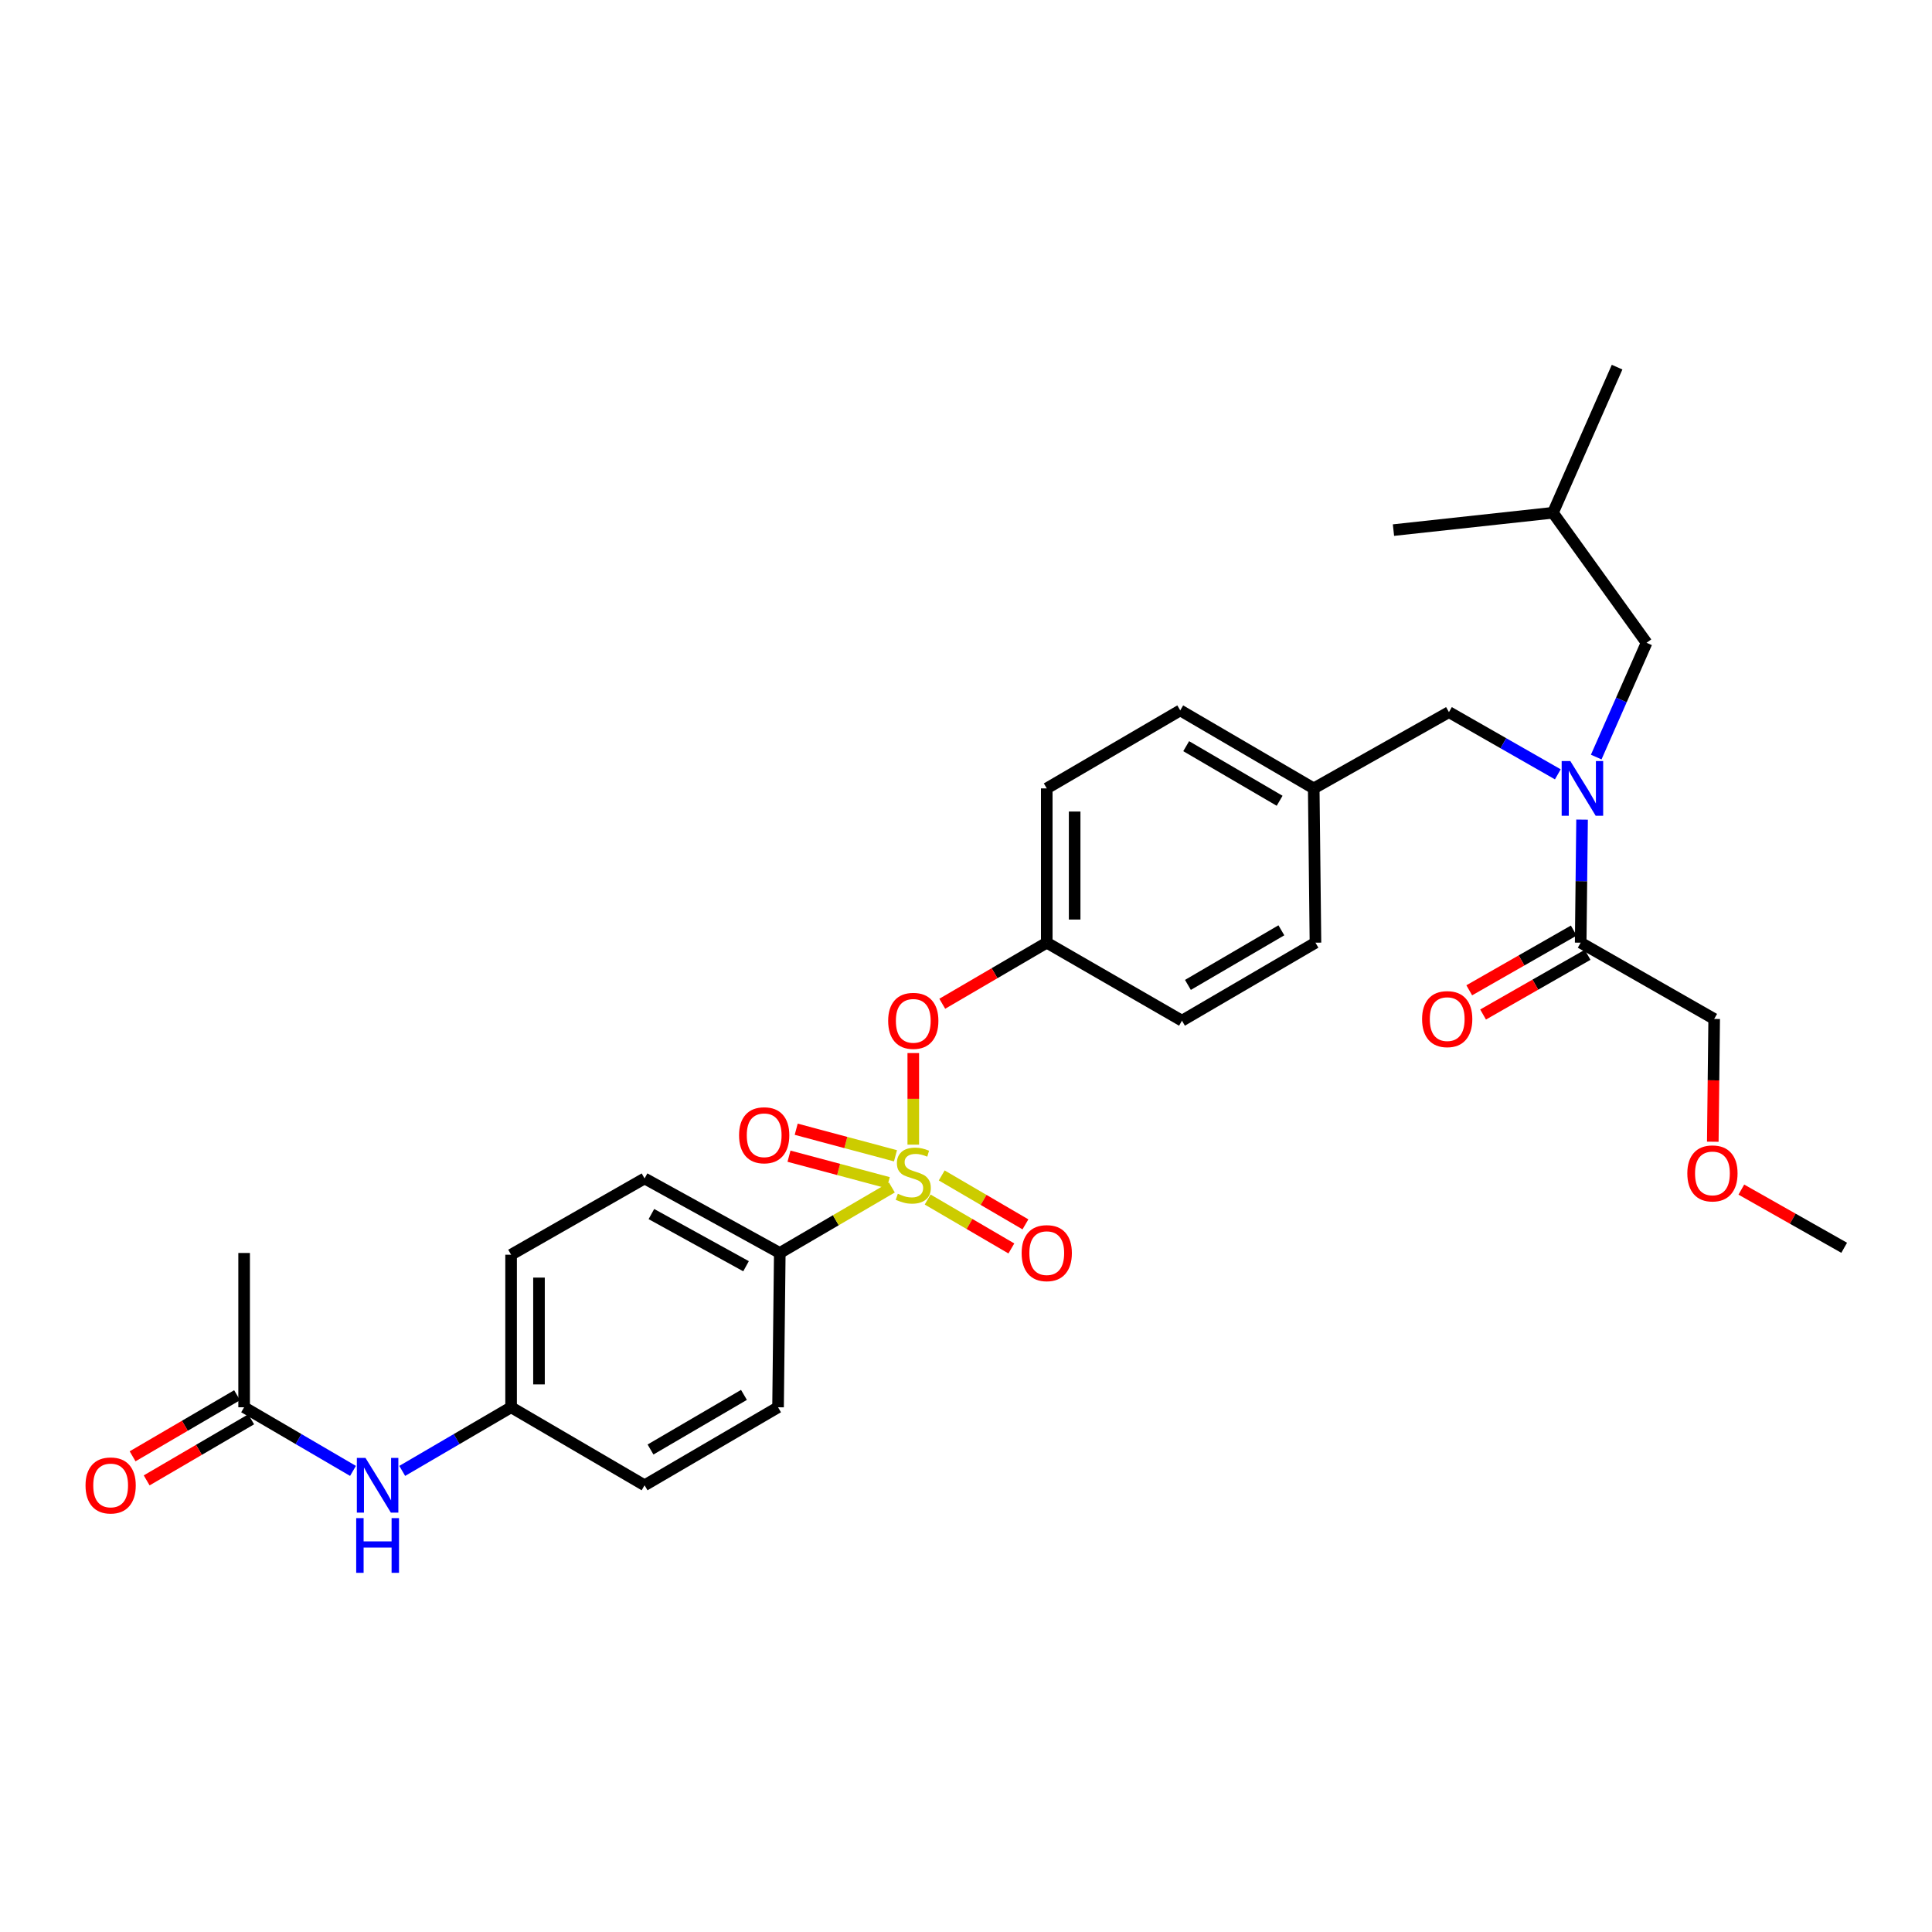 <?xml version='1.0' encoding='iso-8859-1'?>
<svg version='1.1' baseProfile='full'
              xmlns='http://www.w3.org/2000/svg'
                      xmlns:rdkit='http://www.rdkit.org/xml'
                      xmlns:xlink='http://www.w3.org/1999/xlink'
                  xml:space='preserve'
width='1000px' height='1000px' viewBox='0 0 1000 1000'>
<!-- END OF HEADER -->
<rect style='opacity:1.0;fill:#FFFFFF;stroke:none' width='1000' height='1000' x='0' y='0'> </rect>
<path class='bond-0' d='M 814.577,481.665 L 787.528,497.121' style='fill:none;fill-rule:evenodd;stroke:#000000;stroke-width:6px;stroke-linecap:butt;stroke-linejoin:miter;stroke-opacity:1' />
<path class='bond-0' d='M 787.528,497.121 L 760.479,512.577' style='fill:none;fill-rule:evenodd;stroke:#FF0000;stroke-width:6px;stroke-linecap:butt;stroke-linejoin:miter;stroke-opacity:1' />
<path class='bond-0' d='M 821.74,494.2 L 794.69,509.656' style='fill:none;fill-rule:evenodd;stroke:#000000;stroke-width:6px;stroke-linecap:butt;stroke-linejoin:miter;stroke-opacity:1' />
<path class='bond-0' d='M 794.69,509.656 L 767.641,525.112' style='fill:none;fill-rule:evenodd;stroke:#FF0000;stroke-width:6px;stroke-linecap:butt;stroke-linejoin:miter;stroke-opacity:1' />
<path class='bond-1' d='M 818.158,487.933 L 887.254,527.409' style='fill:none;fill-rule:evenodd;stroke:#000000;stroke-width:6px;stroke-linecap:butt;stroke-linejoin:miter;stroke-opacity:1' />
<path class='bond-2' d='M 818.158,487.933 L 818.517,456.081' style='fill:none;fill-rule:evenodd;stroke:#000000;stroke-width:6px;stroke-linecap:butt;stroke-linejoin:miter;stroke-opacity:1' />
<path class='bond-2' d='M 818.517,456.081 L 818.875,424.23' style='fill:none;fill-rule:evenodd;stroke:#0000FF;stroke-width:6px;stroke-linecap:butt;stroke-linejoin:miter;stroke-opacity:1' />
<path class='bond-3' d='M 749.969,368.597 L 679.983,408.074' style='fill:none;fill-rule:evenodd;stroke:#000000;stroke-width:6px;stroke-linecap:butt;stroke-linejoin:miter;stroke-opacity:1' />
<path class='bond-4' d='M 749.969,368.597 L 778.148,384.699' style='fill:none;fill-rule:evenodd;stroke:#000000;stroke-width:6px;stroke-linecap:butt;stroke-linejoin:miter;stroke-opacity:1' />
<path class='bond-4' d='M 778.148,384.699 L 806.327,400.8' style='fill:none;fill-rule:evenodd;stroke:#0000FF;stroke-width:6px;stroke-linecap:butt;stroke-linejoin:miter;stroke-opacity:1' />
<path class='bond-5' d='M 826.202,391.855 L 839.232,362.28' style='fill:none;fill-rule:evenodd;stroke:#0000FF;stroke-width:6px;stroke-linecap:butt;stroke-linejoin:miter;stroke-opacity:1' />
<path class='bond-5' d='M 839.232,362.28 L 852.261,332.706' style='fill:none;fill-rule:evenodd;stroke:#000000;stroke-width:6px;stroke-linecap:butt;stroke-linejoin:miter;stroke-opacity:1' />
<path class='bond-6' d='M 887.254,527.409 L 886.897,559.18' style='fill:none;fill-rule:evenodd;stroke:#000000;stroke-width:6px;stroke-linecap:butt;stroke-linejoin:miter;stroke-opacity:1' />
<path class='bond-6' d='M 886.897,559.18 L 886.54,590.952' style='fill:none;fill-rule:evenodd;stroke:#FF0000;stroke-width:6px;stroke-linecap:butt;stroke-linejoin:miter;stroke-opacity:1' />
<path class='bond-7' d='M 852.261,332.706 L 803.802,265.407' style='fill:none;fill-rule:evenodd;stroke:#000000;stroke-width:6px;stroke-linecap:butt;stroke-linejoin:miter;stroke-opacity:1' />
<path class='bond-8' d='M 803.802,265.407 L 721.256,274.381' style='fill:none;fill-rule:evenodd;stroke:#000000;stroke-width:6px;stroke-linecap:butt;stroke-linejoin:miter;stroke-opacity:1' />
<path class='bond-9' d='M 803.802,265.407 L 837.006,190.031' style='fill:none;fill-rule:evenodd;stroke:#000000;stroke-width:6px;stroke-linecap:butt;stroke-linejoin:miter;stroke-opacity:1' />
<path class='bond-10' d='M 679.983,408.074 L 610.887,367.699' style='fill:none;fill-rule:evenodd;stroke:#000000;stroke-width:6px;stroke-linecap:butt;stroke-linejoin:miter;stroke-opacity:1' />
<path class='bond-10' d='M 662.335,414.482 L 613.968,386.22' style='fill:none;fill-rule:evenodd;stroke:#000000;stroke-width:6px;stroke-linecap:butt;stroke-linejoin:miter;stroke-opacity:1' />
<path class='bond-11' d='M 679.983,408.074 L 680.881,487.933' style='fill:none;fill-rule:evenodd;stroke:#000000;stroke-width:6px;stroke-linecap:butt;stroke-linejoin:miter;stroke-opacity:1' />
<path class='bond-12' d='M 610.887,367.699 L 541.799,408.074' style='fill:none;fill-rule:evenodd;stroke:#000000;stroke-width:6px;stroke-linecap:butt;stroke-linejoin:miter;stroke-opacity:1' />
<path class='bond-13' d='M 541.799,408.074 L 541.799,487.933' style='fill:none;fill-rule:evenodd;stroke:#000000;stroke-width:6px;stroke-linecap:butt;stroke-linejoin:miter;stroke-opacity:1' />
<path class='bond-13' d='M 556.236,420.052 L 556.236,475.954' style='fill:none;fill-rule:evenodd;stroke:#000000;stroke-width:6px;stroke-linecap:butt;stroke-linejoin:miter;stroke-opacity:1' />
<path class='bond-14' d='M 541.799,487.933 L 611.785,528.307' style='fill:none;fill-rule:evenodd;stroke:#000000;stroke-width:6px;stroke-linecap:butt;stroke-linejoin:miter;stroke-opacity:1' />
<path class='bond-15' d='M 541.799,487.933 L 514.756,503.737' style='fill:none;fill-rule:evenodd;stroke:#000000;stroke-width:6px;stroke-linecap:butt;stroke-linejoin:miter;stroke-opacity:1' />
<path class='bond-15' d='M 514.756,503.737 L 487.712,519.541' style='fill:none;fill-rule:evenodd;stroke:#FF0000;stroke-width:6px;stroke-linecap:butt;stroke-linejoin:miter;stroke-opacity:1' />
<path class='bond-16' d='M 611.785,528.307 L 680.881,487.933' style='fill:none;fill-rule:evenodd;stroke:#000000;stroke-width:6px;stroke-linecap:butt;stroke-linejoin:miter;stroke-opacity:1' />
<path class='bond-16' d='M 614.866,509.787 L 663.233,481.524' style='fill:none;fill-rule:evenodd;stroke:#000000;stroke-width:6px;stroke-linecap:butt;stroke-linejoin:miter;stroke-opacity:1' />
<path class='bond-17' d='M 403.616,648.541 L 333.63,609.963' style='fill:none;fill-rule:evenodd;stroke:#000000;stroke-width:6px;stroke-linecap:butt;stroke-linejoin:miter;stroke-opacity:1' />
<path class='bond-17' d='M 386.149,655.398 L 337.159,628.393' style='fill:none;fill-rule:evenodd;stroke:#000000;stroke-width:6px;stroke-linecap:butt;stroke-linejoin:miter;stroke-opacity:1' />
<path class='bond-18' d='M 403.616,648.541 L 402.718,728.401' style='fill:none;fill-rule:evenodd;stroke:#000000;stroke-width:6px;stroke-linecap:butt;stroke-linejoin:miter;stroke-opacity:1' />
<path class='bond-19' d='M 403.616,648.541 L 432.623,631.591' style='fill:none;fill-rule:evenodd;stroke:#000000;stroke-width:6px;stroke-linecap:butt;stroke-linejoin:miter;stroke-opacity:1' />
<path class='bond-19' d='M 432.623,631.591 L 461.631,614.641' style='fill:none;fill-rule:evenodd;stroke:#CCCC00;stroke-width:6px;stroke-linecap:butt;stroke-linejoin:miter;stroke-opacity:1' />
<path class='bond-20' d='M 126.359,728.401 L 154.532,744.868' style='fill:none;fill-rule:evenodd;stroke:#000000;stroke-width:6px;stroke-linecap:butt;stroke-linejoin:miter;stroke-opacity:1' />
<path class='bond-20' d='M 154.532,744.868 L 182.706,761.336' style='fill:none;fill-rule:evenodd;stroke:#0000FF;stroke-width:6px;stroke-linecap:butt;stroke-linejoin:miter;stroke-opacity:1' />
<path class='bond-21' d='M 122.716,722.169 L 95.672,737.976' style='fill:none;fill-rule:evenodd;stroke:#000000;stroke-width:6px;stroke-linecap:butt;stroke-linejoin:miter;stroke-opacity:1' />
<path class='bond-21' d='M 95.672,737.976 L 68.629,753.783' style='fill:none;fill-rule:evenodd;stroke:#FF0000;stroke-width:6px;stroke-linecap:butt;stroke-linejoin:miter;stroke-opacity:1' />
<path class='bond-21' d='M 130.001,734.632 L 102.958,750.44' style='fill:none;fill-rule:evenodd;stroke:#000000;stroke-width:6px;stroke-linecap:butt;stroke-linejoin:miter;stroke-opacity:1' />
<path class='bond-21' d='M 102.958,750.44 L 75.914,766.247' style='fill:none;fill-rule:evenodd;stroke:#FF0000;stroke-width:6px;stroke-linecap:butt;stroke-linejoin:miter;stroke-opacity:1' />
<path class='bond-22' d='M 126.359,728.401 L 126.359,648.541' style='fill:none;fill-rule:evenodd;stroke:#000000;stroke-width:6px;stroke-linecap:butt;stroke-linejoin:miter;stroke-opacity:1' />
<path class='bond-23' d='M 208.187,761.337 L 236.365,744.869' style='fill:none;fill-rule:evenodd;stroke:#0000FF;stroke-width:6px;stroke-linecap:butt;stroke-linejoin:miter;stroke-opacity:1' />
<path class='bond-23' d='M 236.365,744.869 L 264.542,728.401' style='fill:none;fill-rule:evenodd;stroke:#000000;stroke-width:6px;stroke-linecap:butt;stroke-linejoin:miter;stroke-opacity:1' />
<path class='bond-24' d='M 472.712,545.064 L 472.712,568.767' style='fill:none;fill-rule:evenodd;stroke:#FF0000;stroke-width:6px;stroke-linecap:butt;stroke-linejoin:miter;stroke-opacity:1' />
<path class='bond-24' d='M 472.712,568.767 L 472.712,592.469' style='fill:none;fill-rule:evenodd;stroke:#CCCC00;stroke-width:6px;stroke-linecap:butt;stroke-linejoin:miter;stroke-opacity:1' />
<path class='bond-25' d='M 480.15,620.874 L 501.814,633.535' style='fill:none;fill-rule:evenodd;stroke:#CCCC00;stroke-width:6px;stroke-linecap:butt;stroke-linejoin:miter;stroke-opacity:1' />
<path class='bond-25' d='M 501.814,633.535 L 523.478,646.195' style='fill:none;fill-rule:evenodd;stroke:#FF0000;stroke-width:6px;stroke-linecap:butt;stroke-linejoin:miter;stroke-opacity:1' />
<path class='bond-25' d='M 487.434,608.41 L 509.098,621.07' style='fill:none;fill-rule:evenodd;stroke:#CCCC00;stroke-width:6px;stroke-linecap:butt;stroke-linejoin:miter;stroke-opacity:1' />
<path class='bond-25' d='M 509.098,621.07 L 530.762,633.73' style='fill:none;fill-rule:evenodd;stroke:#FF0000;stroke-width:6px;stroke-linecap:butt;stroke-linejoin:miter;stroke-opacity:1' />
<path class='bond-26' d='M 463.499,598.231 L 437.807,591.361' style='fill:none;fill-rule:evenodd;stroke:#CCCC00;stroke-width:6px;stroke-linecap:butt;stroke-linejoin:miter;stroke-opacity:1' />
<path class='bond-26' d='M 437.807,591.361 L 412.114,584.49' style='fill:none;fill-rule:evenodd;stroke:#FF0000;stroke-width:6px;stroke-linecap:butt;stroke-linejoin:miter;stroke-opacity:1' />
<path class='bond-26' d='M 459.77,612.178 L 434.077,605.308' style='fill:none;fill-rule:evenodd;stroke:#CCCC00;stroke-width:6px;stroke-linecap:butt;stroke-linejoin:miter;stroke-opacity:1' />
<path class='bond-26' d='M 434.077,605.308 L 408.385,598.437' style='fill:none;fill-rule:evenodd;stroke:#FF0000;stroke-width:6px;stroke-linecap:butt;stroke-linejoin:miter;stroke-opacity:1' />
<path class='bond-27' d='M 333.63,609.963 L 264.542,649.44' style='fill:none;fill-rule:evenodd;stroke:#000000;stroke-width:6px;stroke-linecap:butt;stroke-linejoin:miter;stroke-opacity:1' />
<path class='bond-28' d='M 402.718,728.401 L 333.63,768.783' style='fill:none;fill-rule:evenodd;stroke:#000000;stroke-width:6px;stroke-linecap:butt;stroke-linejoin:miter;stroke-opacity:1' />
<path class='bond-28' d='M 385.069,721.994 L 336.708,750.262' style='fill:none;fill-rule:evenodd;stroke:#000000;stroke-width:6px;stroke-linecap:butt;stroke-linejoin:miter;stroke-opacity:1' />
<path class='bond-29' d='M 264.542,728.401 L 333.63,768.783' style='fill:none;fill-rule:evenodd;stroke:#000000;stroke-width:6px;stroke-linecap:butt;stroke-linejoin:miter;stroke-opacity:1' />
<path class='bond-30' d='M 264.542,728.401 L 264.542,649.44' style='fill:none;fill-rule:evenodd;stroke:#000000;stroke-width:6px;stroke-linecap:butt;stroke-linejoin:miter;stroke-opacity:1' />
<path class='bond-30' d='M 278.979,716.556 L 278.979,661.284' style='fill:none;fill-rule:evenodd;stroke:#000000;stroke-width:6px;stroke-linecap:butt;stroke-linejoin:miter;stroke-opacity:1' />
<path class='bond-31' d='M 901.315,615.733 L 927.93,630.794' style='fill:none;fill-rule:evenodd;stroke:#FF0000;stroke-width:6px;stroke-linecap:butt;stroke-linejoin:miter;stroke-opacity:1' />
<path class='bond-31' d='M 927.93,630.794 L 954.545,645.855' style='fill:none;fill-rule:evenodd;stroke:#000000;stroke-width:6px;stroke-linecap:butt;stroke-linejoin:miter;stroke-opacity:1' />
<path  class='atom-2' d='M 812.797 393.914
L 822.077 408.914
Q 822.997 410.394, 824.477 413.074
Q 825.957 415.754, 826.037 415.914
L 826.037 393.914
L 829.797 393.914
L 829.797 422.234
L 825.917 422.234
L 815.957 405.834
Q 814.797 403.914, 813.557 401.714
Q 812.357 399.514, 811.997 398.834
L 811.997 422.234
L 808.317 422.234
L 808.317 393.914
L 812.797 393.914
' fill='#0000FF'/>
<path  class='atom-3' d='M 736.071 527.489
Q 736.071 520.689, 739.431 516.889
Q 742.791 513.089, 749.071 513.089
Q 755.351 513.089, 758.711 516.889
Q 762.071 520.689, 762.071 527.489
Q 762.071 534.369, 758.671 538.289
Q 755.271 542.169, 749.071 542.169
Q 742.831 542.169, 739.431 538.289
Q 736.071 534.409, 736.071 527.489
M 749.071 538.969
Q 753.391 538.969, 755.711 536.089
Q 758.071 533.169, 758.071 527.489
Q 758.071 521.929, 755.711 519.129
Q 753.391 516.289, 749.071 516.289
Q 744.751 516.289, 742.391 519.089
Q 740.071 521.889, 740.071 527.489
Q 740.071 533.209, 742.391 536.089
Q 744.751 538.969, 749.071 538.969
' fill='#FF0000'/>
<path  class='atom-15' d='M 189.186 754.623
L 198.466 769.623
Q 199.386 771.103, 200.866 773.783
Q 202.346 776.463, 202.426 776.623
L 202.426 754.623
L 206.186 754.623
L 206.186 782.943
L 202.306 782.943
L 192.346 766.543
Q 191.186 764.623, 189.946 762.423
Q 188.746 760.223, 188.386 759.543
L 188.386 782.943
L 184.706 782.943
L 184.706 754.623
L 189.186 754.623
' fill='#0000FF'/>
<path  class='atom-15' d='M 184.366 785.775
L 188.206 785.775
L 188.206 797.815
L 202.686 797.815
L 202.686 785.775
L 206.526 785.775
L 206.526 814.095
L 202.686 814.095
L 202.686 801.015
L 188.206 801.015
L 188.206 814.095
L 184.366 814.095
L 184.366 785.775
' fill='#0000FF'/>
<path  class='atom-16' d='M 44.271 768.863
Q 44.271 762.063, 47.631 758.263
Q 50.991 754.463, 57.271 754.463
Q 63.551 754.463, 66.911 758.263
Q 70.271 762.063, 70.271 768.863
Q 70.271 775.743, 66.871 779.663
Q 63.471 783.543, 57.271 783.543
Q 51.031 783.543, 47.631 779.663
Q 44.271 775.783, 44.271 768.863
M 57.271 780.343
Q 61.591 780.343, 63.911 777.463
Q 66.271 774.543, 66.271 768.863
Q 66.271 763.303, 63.911 760.503
Q 61.591 757.663, 57.271 757.663
Q 52.951 757.663, 50.591 760.463
Q 48.271 763.263, 48.271 768.863
Q 48.271 774.583, 50.591 777.463
Q 52.951 780.343, 57.271 780.343
' fill='#FF0000'/>
<path  class='atom-17' d='M 459.712 528.387
Q 459.712 521.587, 463.072 517.787
Q 466.432 513.987, 472.712 513.987
Q 478.992 513.987, 482.352 517.787
Q 485.712 521.587, 485.712 528.387
Q 485.712 535.267, 482.312 539.187
Q 478.912 543.067, 472.712 543.067
Q 466.472 543.067, 463.072 539.187
Q 459.712 535.307, 459.712 528.387
M 472.712 539.867
Q 477.032 539.867, 479.352 536.987
Q 481.712 534.067, 481.712 528.387
Q 481.712 522.827, 479.352 520.027
Q 477.032 517.187, 472.712 517.187
Q 468.392 517.187, 466.032 519.987
Q 463.712 522.787, 463.712 528.387
Q 463.712 534.107, 466.032 536.987
Q 468.392 539.867, 472.712 539.867
' fill='#FF0000'/>
<path  class='atom-18' d='M 464.712 617.887
Q 465.032 618.007, 466.352 618.567
Q 467.672 619.127, 469.112 619.487
Q 470.592 619.807, 472.032 619.807
Q 474.712 619.807, 476.272 618.527
Q 477.832 617.207, 477.832 614.927
Q 477.832 613.367, 477.032 612.407
Q 476.272 611.447, 475.072 610.927
Q 473.872 610.407, 471.872 609.807
Q 469.352 609.047, 467.832 608.327
Q 466.352 607.607, 465.272 606.087
Q 464.232 604.567, 464.232 602.007
Q 464.232 598.447, 466.632 596.247
Q 469.072 594.047, 473.872 594.047
Q 477.152 594.047, 480.872 595.607
L 479.952 598.687
Q 476.552 597.287, 473.992 597.287
Q 471.232 597.287, 469.712 598.447
Q 468.192 599.567, 468.232 601.527
Q 468.232 603.047, 468.992 603.967
Q 469.792 604.887, 470.912 605.407
Q 472.072 605.927, 473.992 606.527
Q 476.552 607.327, 478.072 608.127
Q 479.592 608.927, 480.672 610.567
Q 481.792 612.167, 481.792 614.927
Q 481.792 618.847, 479.152 620.967
Q 476.552 623.047, 472.192 623.047
Q 469.672 623.047, 467.752 622.487
Q 465.872 621.967, 463.632 621.047
L 464.712 617.887
' fill='#CCCC00'/>
<path  class='atom-19' d='M 528.799 648.621
Q 528.799 641.821, 532.159 638.021
Q 535.519 634.221, 541.799 634.221
Q 548.079 634.221, 551.439 638.021
Q 554.799 641.821, 554.799 648.621
Q 554.799 655.501, 551.399 659.421
Q 547.999 663.301, 541.799 663.301
Q 535.559 663.301, 532.159 659.421
Q 528.799 655.541, 528.799 648.621
M 541.799 660.101
Q 546.119 660.101, 548.439 657.221
Q 550.799 654.301, 550.799 648.621
Q 550.799 643.061, 548.439 640.261
Q 546.119 637.421, 541.799 637.421
Q 537.479 637.421, 535.119 640.221
Q 532.799 643.021, 532.799 648.621
Q 532.799 654.341, 535.119 657.221
Q 537.479 660.101, 541.799 660.101
' fill='#FF0000'/>
<path  class='atom-20' d='M 382.539 587.61
Q 382.539 580.81, 385.899 577.01
Q 389.259 573.21, 395.539 573.21
Q 401.819 573.21, 405.179 577.01
Q 408.539 580.81, 408.539 587.61
Q 408.539 594.49, 405.139 598.41
Q 401.739 602.29, 395.539 602.29
Q 389.299 602.29, 385.899 598.41
Q 382.539 594.53, 382.539 587.61
M 395.539 599.09
Q 399.859 599.09, 402.179 596.21
Q 404.539 593.29, 404.539 587.61
Q 404.539 582.05, 402.179 579.25
Q 399.859 576.41, 395.539 576.41
Q 391.219 576.41, 388.859 579.21
Q 386.539 582.01, 386.539 587.61
Q 386.539 593.33, 388.859 596.21
Q 391.219 599.09, 395.539 599.09
' fill='#FF0000'/>
<path  class='atom-29' d='M 873.356 607.348
Q 873.356 600.548, 876.716 596.748
Q 880.076 592.948, 886.356 592.948
Q 892.636 592.948, 895.996 596.748
Q 899.356 600.548, 899.356 607.348
Q 899.356 614.228, 895.956 618.148
Q 892.556 622.028, 886.356 622.028
Q 880.116 622.028, 876.716 618.148
Q 873.356 614.268, 873.356 607.348
M 886.356 618.828
Q 890.676 618.828, 892.996 615.948
Q 895.356 613.028, 895.356 607.348
Q 895.356 601.788, 892.996 598.988
Q 890.676 596.148, 886.356 596.148
Q 882.036 596.148, 879.676 598.948
Q 877.356 601.748, 877.356 607.348
Q 877.356 613.068, 879.676 615.948
Q 882.036 618.828, 886.356 618.828
' fill='#FF0000'/>
</svg>
